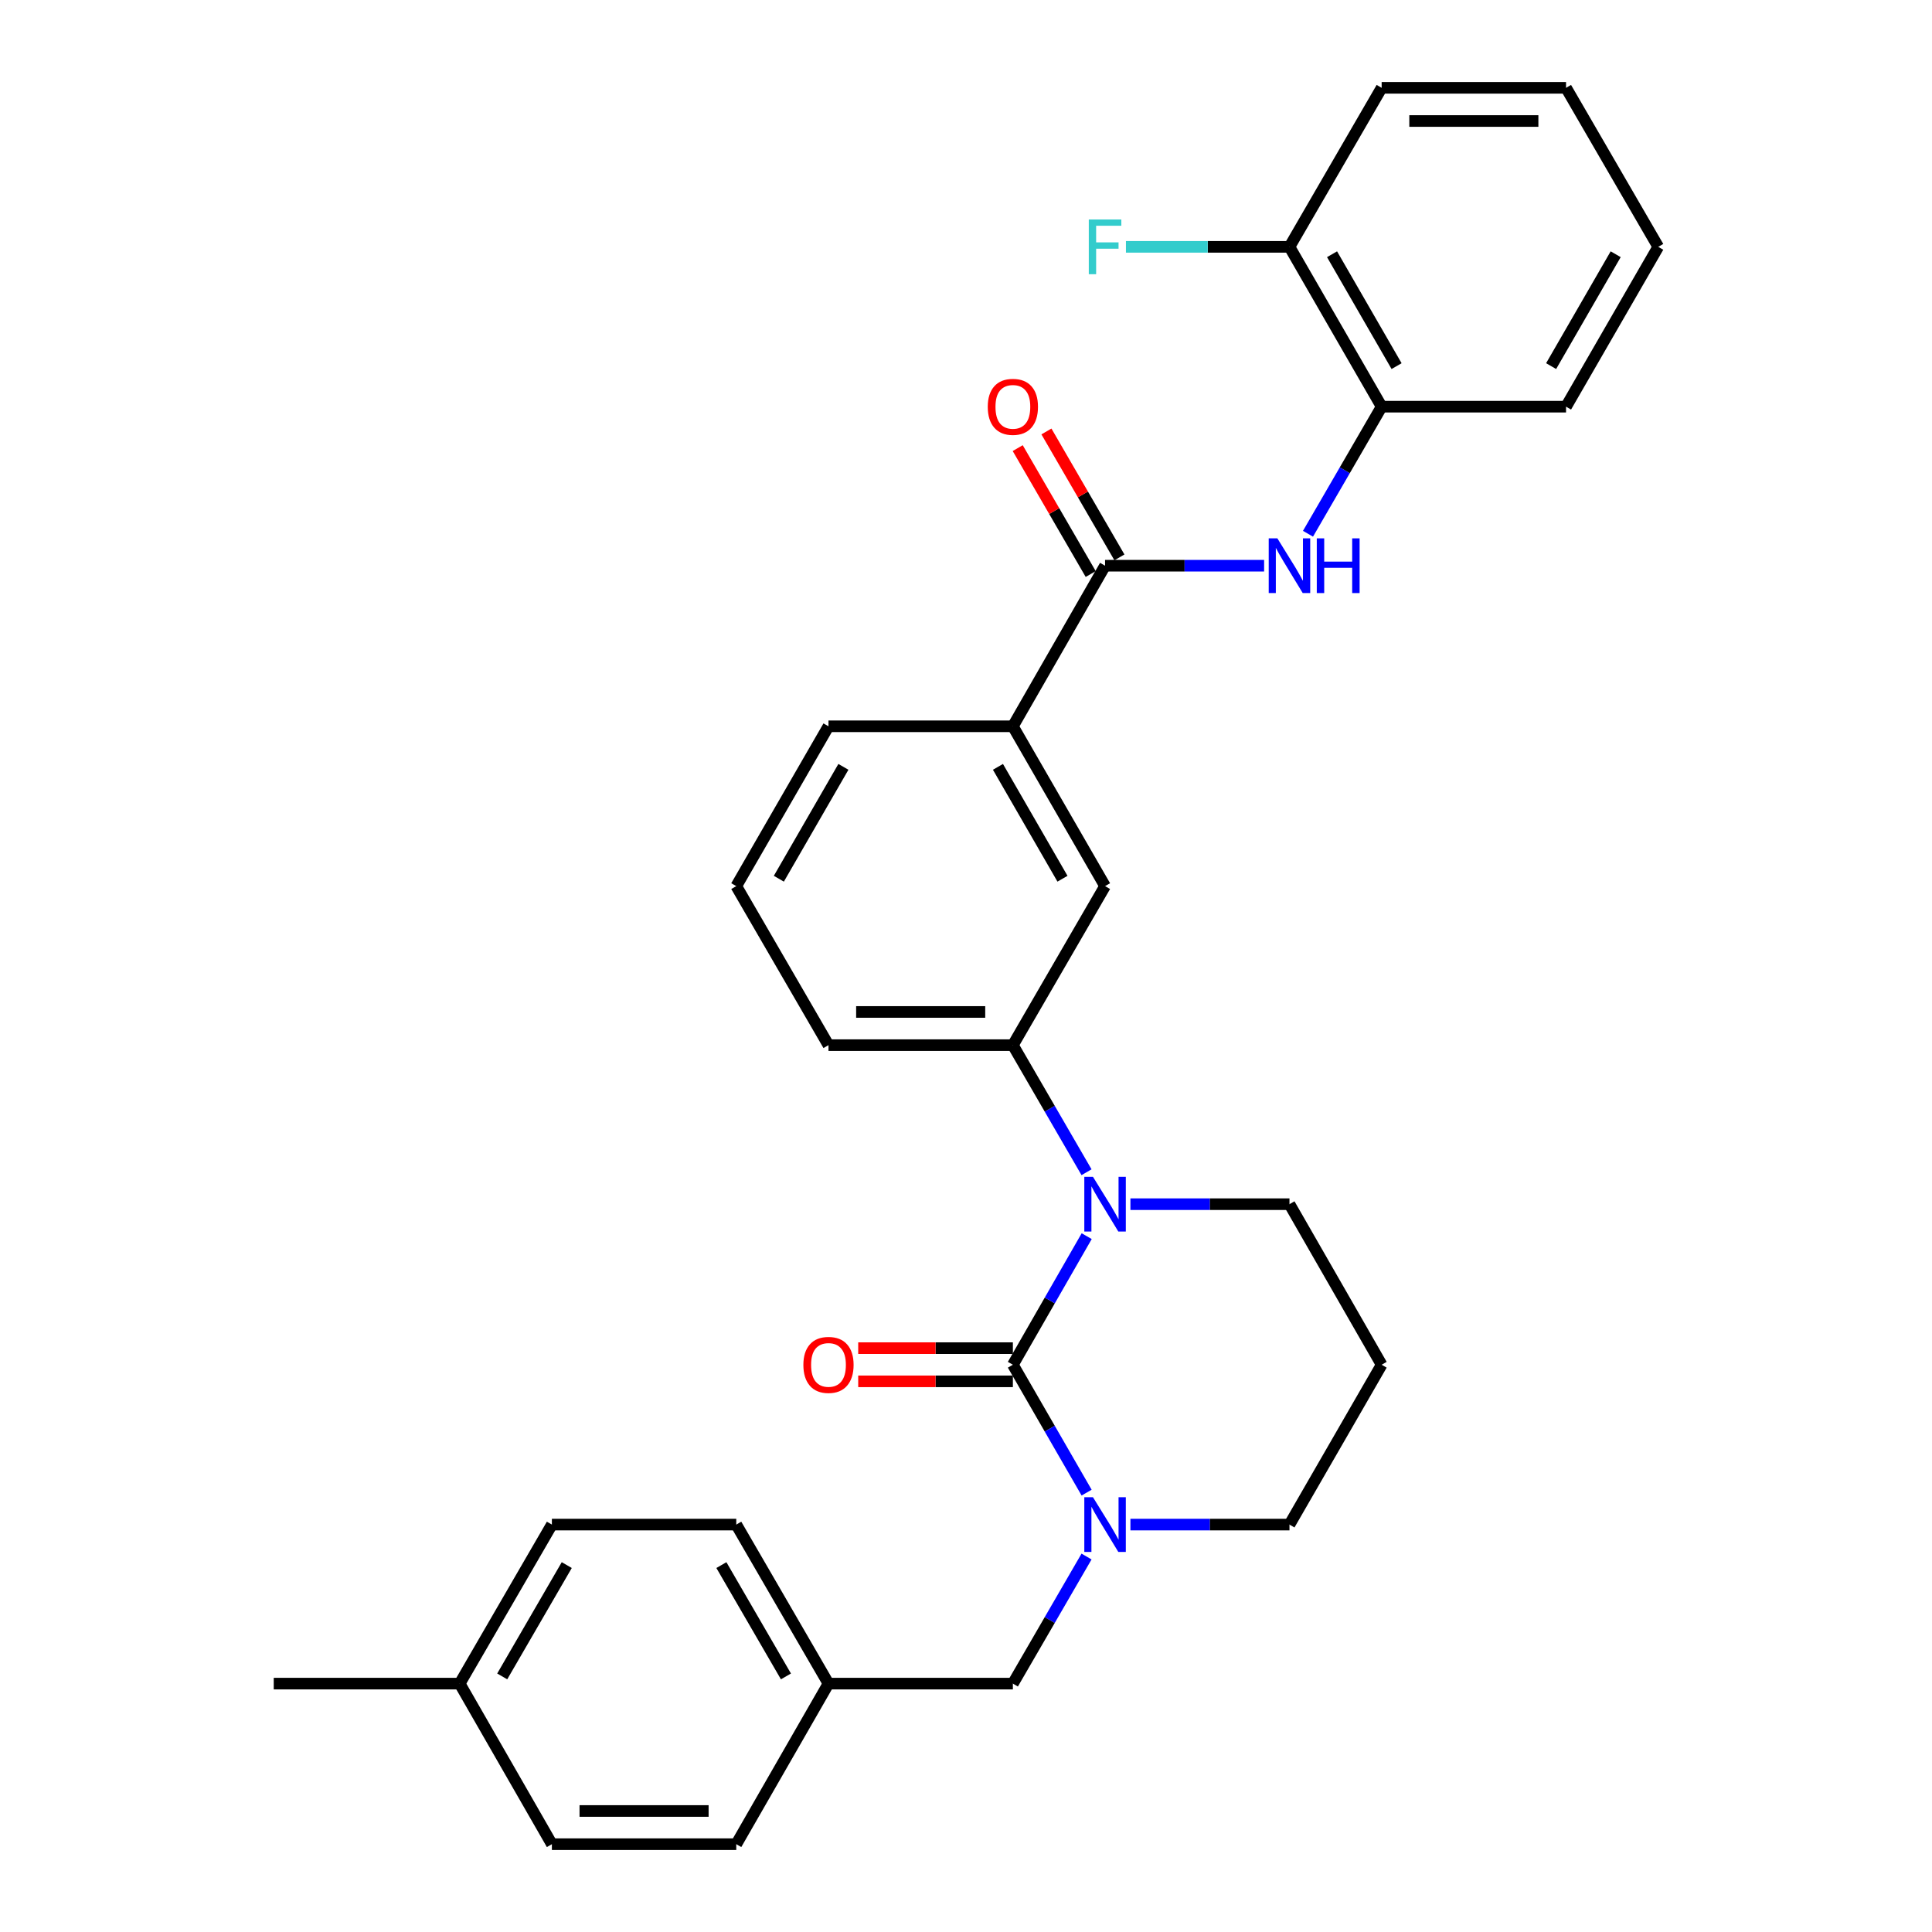 <?xml version='1.0' encoding='iso-8859-1'?>
<svg version='1.1' baseProfile='full'
              xmlns='http://www.w3.org/2000/svg'
                      xmlns:rdkit='http://www.rdkit.org/xml'
                      xmlns:xlink='http://www.w3.org/1999/xlink'
                  xml:space='preserve'
width='1000px' height='1000px' viewBox='0 0 1000 1000'>
<!-- END OF HEADER -->
<rect style='opacity:1.0;fill:#FFFFFF;stroke:none' width='1000' height='1000' x='0' y='0'> </rect>
<path class='bond-0' d='M 524.263,706.389 L 543.368,673.113' style='fill:none;fill-rule:evenodd;stroke:#000000;stroke-width:6px;stroke-linecap:butt;stroke-linejoin:miter;stroke-opacity:1' />
<path class='bond-0' d='M 543.368,673.113 L 562.473,639.837' style='fill:none;fill-rule:evenodd;stroke:#0000FF;stroke-width:6px;stroke-linecap:butt;stroke-linejoin:miter;stroke-opacity:1' />
<path class='bond-1' d='M 524.263,706.389 L 543.349,739.482' style='fill:none;fill-rule:evenodd;stroke:#000000;stroke-width:6px;stroke-linecap:butt;stroke-linejoin:miter;stroke-opacity:1' />
<path class='bond-1' d='M 543.349,739.482 L 562.434,772.576' style='fill:none;fill-rule:evenodd;stroke:#0000FF;stroke-width:6px;stroke-linecap:butt;stroke-linejoin:miter;stroke-opacity:1' />
<path class='bond-8' d='M 524.263,697.798 L 484.236,697.798' style='fill:none;fill-rule:evenodd;stroke:#000000;stroke-width:6px;stroke-linecap:butt;stroke-linejoin:miter;stroke-opacity:1' />
<path class='bond-8' d='M 484.236,697.798 L 444.21,697.798' style='fill:none;fill-rule:evenodd;stroke:#FF0000;stroke-width:6px;stroke-linecap:butt;stroke-linejoin:miter;stroke-opacity:1' />
<path class='bond-8' d='M 524.263,714.979 L 484.236,714.979' style='fill:none;fill-rule:evenodd;stroke:#000000;stroke-width:6px;stroke-linecap:butt;stroke-linejoin:miter;stroke-opacity:1' />
<path class='bond-8' d='M 484.236,714.979 L 444.21,714.979' style='fill:none;fill-rule:evenodd;stroke:#FF0000;stroke-width:6px;stroke-linecap:butt;stroke-linejoin:miter;stroke-opacity:1' />
<path class='bond-4' d='M 562.391,606.743 L 543.327,573.855' style='fill:none;fill-rule:evenodd;stroke:#0000FF;stroke-width:6px;stroke-linecap:butt;stroke-linejoin:miter;stroke-opacity:1' />
<path class='bond-4' d='M 543.327,573.855 L 524.263,540.967' style='fill:none;fill-rule:evenodd;stroke:#000000;stroke-width:6px;stroke-linecap:butt;stroke-linejoin:miter;stroke-opacity:1' />
<path class='bond-12' d='M 585.104,623.281 L 626.265,623.281' style='fill:none;fill-rule:evenodd;stroke:#0000FF;stroke-width:6px;stroke-linecap:butt;stroke-linejoin:miter;stroke-opacity:1' />
<path class='bond-12' d='M 626.265,623.281 L 667.426,623.281' style='fill:none;fill-rule:evenodd;stroke:#000000;stroke-width:6px;stroke-linecap:butt;stroke-linejoin:miter;stroke-opacity:1' />
<path class='bond-9' d='M 562.391,805.662 L 543.327,838.55' style='fill:none;fill-rule:evenodd;stroke:#0000FF;stroke-width:6px;stroke-linecap:butt;stroke-linejoin:miter;stroke-opacity:1' />
<path class='bond-9' d='M 543.327,838.55 L 524.263,871.438' style='fill:none;fill-rule:evenodd;stroke:#000000;stroke-width:6px;stroke-linecap:butt;stroke-linejoin:miter;stroke-opacity:1' />
<path class='bond-13' d='M 585.104,789.123 L 626.265,789.123' style='fill:none;fill-rule:evenodd;stroke:#0000FF;stroke-width:6px;stroke-linecap:butt;stroke-linejoin:miter;stroke-opacity:1' />
<path class='bond-13' d='M 626.265,789.123 L 667.426,789.123' style='fill:none;fill-rule:evenodd;stroke:#000000;stroke-width:6px;stroke-linecap:butt;stroke-linejoin:miter;stroke-opacity:1' />
<path class='bond-2' d='M 571.978,292.81 L 524.263,375.926' style='fill:none;fill-rule:evenodd;stroke:#000000;stroke-width:6px;stroke-linecap:butt;stroke-linejoin:miter;stroke-opacity:1' />
<path class='bond-3' d='M 571.978,292.81 L 613.139,292.81' style='fill:none;fill-rule:evenodd;stroke:#000000;stroke-width:6px;stroke-linecap:butt;stroke-linejoin:miter;stroke-opacity:1' />
<path class='bond-3' d='M 613.139,292.81 L 654.3,292.81' style='fill:none;fill-rule:evenodd;stroke:#0000FF;stroke-width:6px;stroke-linecap:butt;stroke-linejoin:miter;stroke-opacity:1' />
<path class='bond-10' d='M 579.41,288.502 L 560.52,255.913' style='fill:none;fill-rule:evenodd;stroke:#000000;stroke-width:6px;stroke-linecap:butt;stroke-linejoin:miter;stroke-opacity:1' />
<path class='bond-10' d='M 560.52,255.913 L 541.63,223.325' style='fill:none;fill-rule:evenodd;stroke:#FF0000;stroke-width:6px;stroke-linecap:butt;stroke-linejoin:miter;stroke-opacity:1' />
<path class='bond-10' d='M 564.546,297.118 L 545.656,264.53' style='fill:none;fill-rule:evenodd;stroke:#000000;stroke-width:6px;stroke-linecap:butt;stroke-linejoin:miter;stroke-opacity:1' />
<path class='bond-10' d='M 545.656,264.53 L 526.766,231.941' style='fill:none;fill-rule:evenodd;stroke:#FF0000;stroke-width:6px;stroke-linecap:butt;stroke-linejoin:miter;stroke-opacity:1' />
<path class='bond-7' d='M 677.013,276.271 L 696.077,243.383' style='fill:none;fill-rule:evenodd;stroke:#0000FF;stroke-width:6px;stroke-linecap:butt;stroke-linejoin:miter;stroke-opacity:1' />
<path class='bond-7' d='M 696.077,243.383 L 715.141,210.495' style='fill:none;fill-rule:evenodd;stroke:#000000;stroke-width:6px;stroke-linecap:butt;stroke-linejoin:miter;stroke-opacity:1' />
<path class='bond-6' d='M 524.263,540.967 L 571.978,458.652' style='fill:none;fill-rule:evenodd;stroke:#000000;stroke-width:6px;stroke-linecap:butt;stroke-linejoin:miter;stroke-opacity:1' />
<path class='bond-22' d='M 524.263,540.967 L 428.824,540.967' style='fill:none;fill-rule:evenodd;stroke:#000000;stroke-width:6px;stroke-linecap:butt;stroke-linejoin:miter;stroke-opacity:1' />
<path class='bond-22' d='M 509.947,523.786 L 443.14,523.786' style='fill:none;fill-rule:evenodd;stroke:#000000;stroke-width:6px;stroke-linecap:butt;stroke-linejoin:miter;stroke-opacity:1' />
<path class='bond-5' d='M 524.263,375.926 L 571.978,458.652' style='fill:none;fill-rule:evenodd;stroke:#000000;stroke-width:6px;stroke-linecap:butt;stroke-linejoin:miter;stroke-opacity:1' />
<path class='bond-5' d='M 516.538,396.919 L 549.938,454.827' style='fill:none;fill-rule:evenodd;stroke:#000000;stroke-width:6px;stroke-linecap:butt;stroke-linejoin:miter;stroke-opacity:1' />
<path class='bond-32' d='M 524.263,375.926 L 428.824,375.926' style='fill:none;fill-rule:evenodd;stroke:#000000;stroke-width:6px;stroke-linecap:butt;stroke-linejoin:miter;stroke-opacity:1' />
<path class='bond-11' d='M 715.141,210.495 L 667.426,127.769' style='fill:none;fill-rule:evenodd;stroke:#000000;stroke-width:6px;stroke-linecap:butt;stroke-linejoin:miter;stroke-opacity:1' />
<path class='bond-11' d='M 722.867,189.502 L 689.466,131.594' style='fill:none;fill-rule:evenodd;stroke:#000000;stroke-width:6px;stroke-linecap:butt;stroke-linejoin:miter;stroke-opacity:1' />
<path class='bond-25' d='M 715.141,210.495 L 810.58,210.495' style='fill:none;fill-rule:evenodd;stroke:#000000;stroke-width:6px;stroke-linecap:butt;stroke-linejoin:miter;stroke-opacity:1' />
<path class='bond-14' d='M 524.263,871.438 L 428.824,871.438' style='fill:none;fill-rule:evenodd;stroke:#000000;stroke-width:6px;stroke-linecap:butt;stroke-linejoin:miter;stroke-opacity:1' />
<path class='bond-16' d='M 667.426,127.769 L 625.105,127.769' style='fill:none;fill-rule:evenodd;stroke:#000000;stroke-width:6px;stroke-linecap:butt;stroke-linejoin:miter;stroke-opacity:1' />
<path class='bond-16' d='M 625.105,127.769 L 582.784,127.769' style='fill:none;fill-rule:evenodd;stroke:#33CCCC;stroke-width:6px;stroke-linecap:butt;stroke-linejoin:miter;stroke-opacity:1' />
<path class='bond-26' d='M 667.426,127.769 L 715.141,45.455' style='fill:none;fill-rule:evenodd;stroke:#000000;stroke-width:6px;stroke-linecap:butt;stroke-linejoin:miter;stroke-opacity:1' />
<path class='bond-30' d='M 667.426,623.281 L 715.141,706.389' style='fill:none;fill-rule:evenodd;stroke:#000000;stroke-width:6px;stroke-linecap:butt;stroke-linejoin:miter;stroke-opacity:1' />
<path class='bond-15' d='M 667.426,789.123 L 715.141,706.389' style='fill:none;fill-rule:evenodd;stroke:#000000;stroke-width:6px;stroke-linecap:butt;stroke-linejoin:miter;stroke-opacity:1' />
<path class='bond-18' d='M 428.824,871.438 L 381.09,954.545' style='fill:none;fill-rule:evenodd;stroke:#000000;stroke-width:6px;stroke-linecap:butt;stroke-linejoin:miter;stroke-opacity:1' />
<path class='bond-19' d='M 428.824,871.438 L 381.09,789.123' style='fill:none;fill-rule:evenodd;stroke:#000000;stroke-width:6px;stroke-linecap:butt;stroke-linejoin:miter;stroke-opacity:1' />
<path class='bond-19' d='M 406.801,867.71 L 373.388,810.089' style='fill:none;fill-rule:evenodd;stroke:#000000;stroke-width:6px;stroke-linecap:butt;stroke-linejoin:miter;stroke-opacity:1' />
<path class='bond-17' d='M 237.927,871.438 L 285.651,789.123' style='fill:none;fill-rule:evenodd;stroke:#000000;stroke-width:6px;stroke-linecap:butt;stroke-linejoin:miter;stroke-opacity:1' />
<path class='bond-17' d='M 259.949,867.709 L 293.356,810.088' style='fill:none;fill-rule:evenodd;stroke:#000000;stroke-width:6px;stroke-linecap:butt;stroke-linejoin:miter;stroke-opacity:1' />
<path class='bond-27' d='M 237.927,871.438 L 141.686,871.438' style='fill:none;fill-rule:evenodd;stroke:#000000;stroke-width:6px;stroke-linecap:butt;stroke-linejoin:miter;stroke-opacity:1' />
<path class='bond-31' d='M 237.927,871.438 L 285.651,954.545' style='fill:none;fill-rule:evenodd;stroke:#000000;stroke-width:6px;stroke-linecap:butt;stroke-linejoin:miter;stroke-opacity:1' />
<path class='bond-20' d='M 381.09,954.545 L 285.651,954.545' style='fill:none;fill-rule:evenodd;stroke:#000000;stroke-width:6px;stroke-linecap:butt;stroke-linejoin:miter;stroke-opacity:1' />
<path class='bond-20' d='M 366.774,937.365 L 299.967,937.365' style='fill:none;fill-rule:evenodd;stroke:#000000;stroke-width:6px;stroke-linecap:butt;stroke-linejoin:miter;stroke-opacity:1' />
<path class='bond-21' d='M 381.09,789.123 L 285.651,789.123' style='fill:none;fill-rule:evenodd;stroke:#000000;stroke-width:6px;stroke-linecap:butt;stroke-linejoin:miter;stroke-opacity:1' />
<path class='bond-24' d='M 428.824,540.967 L 381.09,458.652' style='fill:none;fill-rule:evenodd;stroke:#000000;stroke-width:6px;stroke-linecap:butt;stroke-linejoin:miter;stroke-opacity:1' />
<path class='bond-23' d='M 428.824,375.926 L 381.09,458.652' style='fill:none;fill-rule:evenodd;stroke:#000000;stroke-width:6px;stroke-linecap:butt;stroke-linejoin:miter;stroke-opacity:1' />
<path class='bond-23' d='M 436.545,396.922 L 403.131,454.83' style='fill:none;fill-rule:evenodd;stroke:#000000;stroke-width:6px;stroke-linecap:butt;stroke-linejoin:miter;stroke-opacity:1' />
<path class='bond-28' d='M 810.58,210.495 L 858.314,127.769' style='fill:none;fill-rule:evenodd;stroke:#000000;stroke-width:6px;stroke-linecap:butt;stroke-linejoin:miter;stroke-opacity:1' />
<path class='bond-28' d='M 802.859,189.499 L 836.273,131.592' style='fill:none;fill-rule:evenodd;stroke:#000000;stroke-width:6px;stroke-linecap:butt;stroke-linejoin:miter;stroke-opacity:1' />
<path class='bond-33' d='M 715.141,45.455 L 810.58,45.455' style='fill:none;fill-rule:evenodd;stroke:#000000;stroke-width:6px;stroke-linecap:butt;stroke-linejoin:miter;stroke-opacity:1' />
<path class='bond-33' d='M 729.457,62.635 L 796.264,62.635' style='fill:none;fill-rule:evenodd;stroke:#000000;stroke-width:6px;stroke-linecap:butt;stroke-linejoin:miter;stroke-opacity:1' />
<path class='bond-29' d='M 858.314,127.769 L 810.58,45.455' style='fill:none;fill-rule:evenodd;stroke:#000000;stroke-width:6px;stroke-linecap:butt;stroke-linejoin:miter;stroke-opacity:1' />
<path  class='atom-1' d='M 565.718 609.121
L 574.998 624.121
Q 575.918 625.601, 577.398 628.281
Q 578.878 630.961, 578.958 631.121
L 578.958 609.121
L 582.718 609.121
L 582.718 637.441
L 578.838 637.441
L 568.878 621.041
Q 567.718 619.121, 566.478 616.921
Q 565.278 614.721, 564.918 614.041
L 564.918 637.441
L 561.238 637.441
L 561.238 609.121
L 565.718 609.121
' fill='#0000FF'/>
<path  class='atom-2' d='M 565.718 774.963
L 574.998 789.963
Q 575.918 791.443, 577.398 794.123
Q 578.878 796.803, 578.958 796.963
L 578.958 774.963
L 582.718 774.963
L 582.718 803.283
L 578.838 803.283
L 568.878 786.883
Q 567.718 784.963, 566.478 782.763
Q 565.278 780.563, 564.918 779.883
L 564.918 803.283
L 561.238 803.283
L 561.238 774.963
L 565.718 774.963
' fill='#0000FF'/>
<path  class='atom-4' d='M 661.166 278.65
L 670.446 293.65
Q 671.366 295.13, 672.846 297.81
Q 674.326 300.49, 674.406 300.65
L 674.406 278.65
L 678.166 278.65
L 678.166 306.97
L 674.286 306.97
L 664.326 290.57
Q 663.166 288.65, 661.926 286.45
Q 660.726 284.25, 660.366 283.57
L 660.366 306.97
L 656.686 306.97
L 656.686 278.65
L 661.166 278.65
' fill='#0000FF'/>
<path  class='atom-4' d='M 681.566 278.65
L 685.406 278.65
L 685.406 290.69
L 699.886 290.69
L 699.886 278.65
L 703.726 278.65
L 703.726 306.97
L 699.886 306.97
L 699.886 293.89
L 685.406 293.89
L 685.406 306.97
L 681.566 306.97
L 681.566 278.65
' fill='#0000FF'/>
<path  class='atom-9' d='M 415.824 706.469
Q 415.824 699.669, 419.184 695.869
Q 422.544 692.069, 428.824 692.069
Q 435.104 692.069, 438.464 695.869
Q 441.824 699.669, 441.824 706.469
Q 441.824 713.349, 438.424 717.269
Q 435.024 721.149, 428.824 721.149
Q 422.584 721.149, 419.184 717.269
Q 415.824 713.389, 415.824 706.469
M 428.824 717.949
Q 433.144 717.949, 435.464 715.069
Q 437.824 712.149, 437.824 706.469
Q 437.824 700.909, 435.464 698.109
Q 433.144 695.269, 428.824 695.269
Q 424.504 695.269, 422.144 698.069
Q 419.824 700.869, 419.824 706.469
Q 419.824 712.189, 422.144 715.069
Q 424.504 717.949, 428.824 717.949
' fill='#FF0000'/>
<path  class='atom-11' d='M 511.263 210.575
Q 511.263 203.775, 514.623 199.975
Q 517.983 196.175, 524.263 196.175
Q 530.543 196.175, 533.903 199.975
Q 537.263 203.775, 537.263 210.575
Q 537.263 217.455, 533.863 221.375
Q 530.463 225.255, 524.263 225.255
Q 518.023 225.255, 514.623 221.375
Q 511.263 217.495, 511.263 210.575
M 524.263 222.055
Q 528.583 222.055, 530.903 219.175
Q 533.263 216.255, 533.263 210.575
Q 533.263 205.015, 530.903 202.215
Q 528.583 199.375, 524.263 199.375
Q 519.943 199.375, 517.583 202.175
Q 515.263 204.975, 515.263 210.575
Q 515.263 216.295, 517.583 219.175
Q 519.943 222.055, 524.263 222.055
' fill='#FF0000'/>
<path  class='atom-17' d='M 563.558 113.609
L 580.398 113.609
L 580.398 116.849
L 567.358 116.849
L 567.358 125.449
L 578.958 125.449
L 578.958 128.729
L 567.358 128.729
L 567.358 141.929
L 563.558 141.929
L 563.558 113.609
' fill='#33CCCC'/>
</svg>
